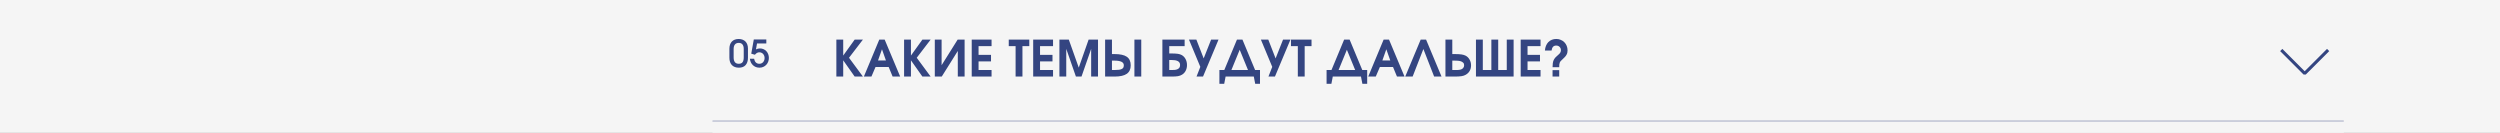 <?xml version="1.0" encoding="UTF-8"?> <svg xmlns="http://www.w3.org/2000/svg" width="1600" height="85" viewBox="0 0 1600 85" fill="none"><rect x="0" y="0" width="1600" height="85" fill="#808080" stroke="none"/><g clip-path="url(#clip0_2038_3511)"><rect width="1600" height="8397" transform="translate(0 -7185)" fill="#F5F5F5"></rect><g clip-path="url(#clip1_2038_3511)"><rect width="1044" height="78" transform="translate(456)" fill="#F5F5F5"></rect><path d="M466.816 31.192C466.816 29.24 467.336 27.712 468.376 26.608C469.432 25.504 470.896 24.952 472.768 24.952C473.68 24.952 474.504 25.096 475.24 25.384C475.976 25.656 476.6 26.056 477.112 26.584C477.624 27.112 478.016 27.76 478.288 28.528C478.56 29.28 478.696 30.136 478.696 31.096V36.904C478.696 38.968 478.192 40.552 477.184 41.656C476.192 42.76 474.768 43.312 472.912 43.312C470.976 43.312 469.472 42.76 468.4 41.656C467.344 40.536 466.816 38.952 466.816 36.904V31.192ZM469.528 36.736C469.528 39.456 470.624 40.816 472.816 40.816C473.904 40.816 474.704 40.488 475.216 39.832C475.728 39.176 475.984 38.16 475.984 36.784V31.336C475.984 30.056 475.712 29.088 475.168 28.432C474.64 27.776 473.848 27.448 472.792 27.448C471.736 27.448 470.928 27.784 470.368 28.456C469.808 29.112 469.528 30.072 469.528 31.336V36.736ZM482.623 37.6C482.799 38.608 483.175 39.4 483.751 39.976C484.343 40.536 485.087 40.816 485.983 40.816C486.463 40.816 486.911 40.728 487.327 40.552C487.743 40.36 488.095 40.104 488.383 39.784C488.687 39.448 488.919 39.056 489.079 38.608C489.255 38.144 489.343 37.648 489.343 37.12C489.343 36.592 489.255 36.112 489.079 35.68C488.919 35.232 488.687 34.848 488.383 34.528C488.095 34.192 487.743 33.936 487.327 33.76C486.927 33.568 486.487 33.472 486.007 33.472C485.447 33.472 484.943 33.6 484.495 33.856C484.047 34.096 483.599 34.488 483.151 35.032L480.799 34.36L482.431 25.264H490.447V27.808H484.495L483.823 31.6C484.303 31.376 484.727 31.224 485.095 31.144C485.479 31.048 485.903 31 486.367 31C487.183 31 487.935 31.152 488.623 31.456C489.327 31.76 489.935 32.184 490.447 32.728C490.959 33.272 491.359 33.92 491.647 34.672C491.935 35.408 492.079 36.208 492.079 37.072C492.079 37.952 491.927 38.776 491.623 39.544C491.319 40.312 490.895 40.976 490.351 41.536C489.823 42.08 489.191 42.512 488.455 42.832C487.719 43.152 486.927 43.312 486.079 43.312C485.247 43.312 484.471 43.176 483.751 42.904C483.047 42.616 482.423 42.224 481.879 41.728C481.335 41.216 480.895 40.608 480.559 39.904C480.223 39.2 480.015 38.432 479.935 37.6H482.623Z" fill="#344581"></path><path d="M535.272 25.352H539.656V35.56L546.984 25.352H552.264L543.368 36.968L552.264 49H546.984L539.656 38.6V49H535.272V25.352ZM562.736 25.352H566.192L576.112 49H571.28L568.752 42.888H560.336L557.712 49H552.88L562.736 25.352ZM566.992 38.696L564.464 31.528L561.936 38.696H566.992ZM578.616 25.352H583V35.56L590.328 25.352H595.608L586.712 36.968L595.608 49H590.328L583 38.6V49H578.616V25.352ZM598.272 25.352H602.624V41.736L612.896 25.352H617.344V49H612.992V32.616L602.72 49H598.272V25.352ZM621.897 25.352H634.601V29.544H626.281V35.112H634.249V39.304H626.281V44.808H634.601V49H621.897V25.352ZM649.983 29.544H645.599V25.352H658.751V29.544H654.367V49H649.983V29.544ZM661.241 25.352H673.945V29.544H665.625V35.112H673.593V39.304H665.625V44.808H673.945V49H661.241V25.352ZM678.022 25.352H684.038L690.406 43.272L696.71 25.352H702.726V49H698.342V31.272L692.166 49H688.582L682.406 31.272V49H678.022V25.352ZM707.272 25.352H711.656V34.6H713.224C716.851 34.6 719.496 35.176 721.16 36.328C722.824 37.48 723.656 39.315 723.656 41.832C723.656 44.285 722.803 46.099 721.096 47.272C719.411 48.424 716.808 49 713.288 49H707.272V25.352ZM713.416 44.808C714.504 44.808 715.421 44.755 716.168 44.648C716.915 44.541 717.512 44.371 717.96 44.136C718.429 43.901 718.76 43.592 718.952 43.208C719.144 42.803 719.24 42.312 719.24 41.736C719.24 39.773 717.224 38.792 713.192 38.792H711.656V44.808H713.416ZM726.024 25.352H730.408V49H726.024V25.352ZM749.912 44.808C750.488 44.808 751.086 44.787 751.704 44.744C752.344 44.701 752.92 44.573 753.432 44.36C753.966 44.147 754.403 43.827 754.744 43.4C755.086 42.952 755.256 42.333 755.256 41.544C755.256 40.797 755.064 40.221 754.68 39.816C754.318 39.389 753.859 39.08 753.304 38.888C752.75 38.675 752.152 38.547 751.512 38.504C750.872 38.44 750.275 38.408 749.72 38.408H748.312V44.808H749.912ZM743.928 25.352H758.168V29.544H748.312V34.216H749.784C750.659 34.216 751.416 34.237 752.056 34.28C752.718 34.301 753.294 34.355 753.784 34.44C754.275 34.504 754.712 34.6 755.096 34.728C755.48 34.835 755.843 34.984 756.184 35.176C757.272 35.752 758.126 36.616 758.744 37.768C759.363 38.92 759.672 40.211 759.672 41.64C759.672 42.984 759.395 44.189 758.84 45.256C758.307 46.323 757.528 47.165 756.504 47.784C756.142 47.997 755.747 48.189 755.32 48.36C754.915 48.509 754.446 48.637 753.912 48.744C753.4 48.829 752.814 48.893 752.152 48.936C751.491 48.979 750.723 49 749.848 49H743.928V25.352ZM768.205 42.792L760.941 25.352H765.677L770.349 37.384L775.117 25.352H779.853L769.933 49H765.773L768.205 42.792ZM780.417 44.808H783.553L791.649 25.352H795.169L803.265 44.808H806.401V53.64H803.329L802.433 49H784.385L783.489 53.64H780.417V44.808ZM798.721 44.808L793.409 31.848L788.097 44.808H798.721ZM814.236 42.792L806.972 25.352H811.708L816.38 37.384L821.148 25.352H825.884L815.964 49H811.804L814.236 42.792ZM830.608 29.544H826.224V25.352H839.376V29.544H834.992V49H830.608V29.544ZM849.011 44.808H852.147L860.243 25.352H863.763L871.859 44.808H874.995V53.64H871.923L871.027 49H852.979L852.083 53.64H849.011V44.808ZM867.315 44.808L862.003 31.848L856.691 44.808H867.315ZM885.518 25.352H888.974L898.894 49H894.062L891.534 42.888H883.118L880.494 49H875.662L885.518 25.352ZM889.774 38.696L887.246 31.528L884.718 38.696H889.774ZM909.237 25.352H912.693L922.581 49H917.845L910.965 31.368L904.085 49H899.349L909.237 25.352ZM925.085 25.352H929.469V34.6H931.036C931.954 34.6 932.754 34.621 933.437 34.664C934.119 34.685 934.717 34.739 935.229 34.824C935.762 34.888 936.231 34.984 936.637 35.112C937.042 35.219 937.426 35.357 937.789 35.528C938.941 36.083 939.837 36.925 940.477 38.056C941.138 39.165 941.469 40.424 941.469 41.832C941.469 43.155 941.181 44.328 940.605 45.352C940.029 46.376 939.197 47.197 938.109 47.816C937.725 48.029 937.309 48.221 936.861 48.392C936.434 48.541 935.943 48.659 935.389 48.744C934.834 48.829 934.205 48.893 933.501 48.936C932.818 48.979 932.018 49 931.101 49H925.085V25.352ZM931.229 44.808C932.061 44.808 932.722 44.797 933.213 44.776C933.703 44.733 934.162 44.669 934.589 44.584C935.357 44.413 935.954 44.083 936.381 43.592C936.829 43.08 937.053 42.461 937.053 41.736C937.053 41.011 936.829 40.456 936.381 40.072C935.954 39.667 935.421 39.368 934.781 39.176C934.162 38.984 933.501 38.877 932.797 38.856C932.114 38.813 931.517 38.792 931.005 38.792H929.469V44.808H931.229ZM944.616 25.352H949V44.808H954.472V25.352H958.856V44.808H964.328V25.352H968.712V49H944.616V25.352ZM973.241 25.352H985.945V29.544H977.625V35.112H985.593V39.304H977.625V44.808H985.945V49H973.241V25.352ZM993.638 43.016C993.638 42.013 993.691 41.149 993.798 40.424C993.905 39.677 994.097 39.005 994.374 38.408C994.673 37.789 995.078 37.203 995.59 36.648C996.102 36.093 996.753 35.496 997.542 34.856C998.502 34.067 998.982 33.16 998.982 32.136C998.982 31.261 998.694 30.547 998.118 29.992C997.563 29.437 996.838 29.16 995.942 29.16C994.257 29.16 993.275 30.227 992.998 32.36H988.742C988.827 31.208 989.062 30.173 989.446 29.256C989.83 28.339 990.331 27.56 990.95 26.92C991.59 26.28 992.337 25.789 993.19 25.448C994.043 25.107 994.993 24.936 996.038 24.936C997.062 24.936 998.011 25.128 998.886 25.512C999.782 25.875 1000.55 26.387 1001.19 27.048C1001.83 27.688 1002.33 28.456 1002.69 29.352C1003.06 30.248 1003.24 31.219 1003.24 32.264C1003.24 32.797 1003.18 33.299 1003.08 33.768C1002.97 34.216 1002.79 34.664 1002.53 35.112C1002.28 35.56 1001.94 36.019 1001.51 36.488C1001.1 36.936 1000.59 37.437 999.974 37.992C999.526 38.376 999.163 38.728 998.886 39.048C998.609 39.368 998.395 39.709 998.246 40.072C998.118 40.435 998.022 40.851 997.958 41.32C997.915 41.768 997.894 42.333 997.894 43.016H993.638ZM993.638 44.904H997.894V49H993.638V44.904Z" fill="#344581"></path><rect x="456" y="77" width="1044" height="1" fill="#344581" fill-opacity="0.3"></rect><path d="M1460 32L1475 47L1490 32" stroke="#344581" stroke-width="2" stroke-linejoin="bevel"></path></g><g clip-path="url(#clip2_2038_3511)"><rect width="1044" height="78" transform="translate(456 78)" fill="#F5F5F5"></rect></g></g><defs><clipPath id="clip0_2038_3511"><rect width="1600" height="8397" fill="white" transform="translate(0 -7185)"></rect></clipPath><clipPath id="clip1_2038_3511"><rect width="1044" height="78" fill="white" transform="translate(456)"></rect></clipPath><clipPath id="clip2_2038_3511"><rect width="1044" height="78" fill="white" transform="translate(456 78)"></rect></clipPath></defs></svg> 